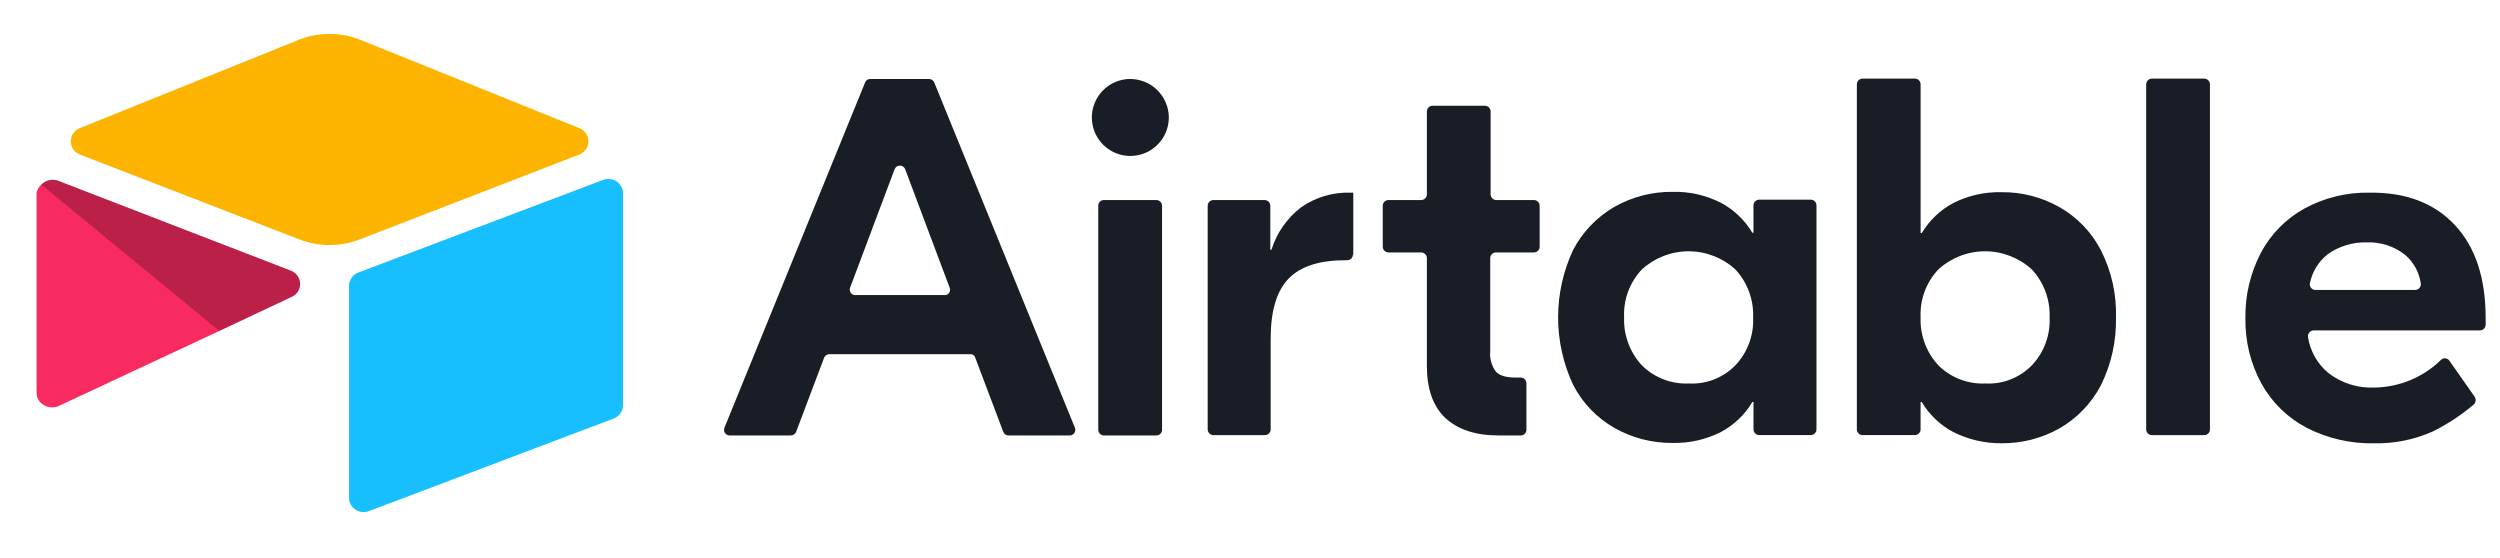 <?xml version="1.0" encoding="UTF-8"?>
<svg xmlns="http://www.w3.org/2000/svg" width="112" height="25" viewBox="0 0 112 25" fill="none">
  <path d="M13.369 1.79L3.575 5.74C3.031 5.96 3.036 6.714 3.585 6.926L13.419 10.728C14.284 11.062 15.246 11.062 16.11 10.728L25.945 6.926C26.493 6.714 26.499 5.96 25.954 5.741L16.16 1.79C15.267 1.43 14.263 1.43 13.369 1.79Z" fill="#FCB400"></path>
  <path d="M15.637 12.804V22.301C15.637 22.753 16.105 23.062 16.535 22.896L27.494 18.749C27.616 18.702 27.721 18.62 27.795 18.514C27.869 18.408 27.909 18.283 27.909 18.155V8.657C27.909 8.206 27.441 7.896 27.011 8.063L16.052 12.209C15.929 12.257 15.824 12.339 15.751 12.445C15.677 12.551 15.637 12.676 15.637 12.804Z" fill="#18BFFF"></path>
  <path d="M13.078 13.294L9.826 14.825L9.495 14.98L2.63 18.187C2.195 18.392 1.639 18.083 1.639 17.611V8.697C1.639 8.527 1.729 8.38 1.849 8.269C1.898 8.221 1.954 8.18 2.015 8.147C2.179 8.051 2.413 8.026 2.612 8.102L13.024 12.124C13.553 12.328 13.594 13.051 13.078 13.294Z" fill="#F82B60"></path>
  <path d="M13.078 13.294L9.826 14.825L1.849 8.269C1.898 8.221 1.954 8.18 2.015 8.147C2.179 8.051 2.413 8.026 2.612 8.102L13.024 12.124C13.553 12.328 13.594 13.051 13.078 13.294Z" fill="black" fill-opacity="0.25"></path>
  <g clip-path="url(#clip0_173_777)">
    <path d="M42.545 12.889L40.552 7.581C40.533 7.533 40.501 7.492 40.458 7.463C40.416 7.434 40.366 7.419 40.315 7.419C40.264 7.419 40.214 7.434 40.171 7.463C40.129 7.492 40.097 7.533 40.078 7.581L38.084 12.889C38.07 12.927 38.066 12.967 38.071 13.007C38.077 13.047 38.092 13.085 38.115 13.117C38.138 13.15 38.169 13.177 38.205 13.194C38.241 13.212 38.281 13.221 38.321 13.22H42.326C42.385 13.221 42.443 13.199 42.487 13.159C42.531 13.119 42.558 13.063 42.563 13.004C42.567 12.965 42.561 12.925 42.545 12.889V12.889ZM43.475 15.867H37.155C37.103 15.867 37.053 15.883 37.011 15.913C36.969 15.942 36.936 15.984 36.918 16.032L35.668 19.343C35.65 19.391 35.617 19.433 35.575 19.462C35.533 19.492 35.483 19.508 35.432 19.508H32.692C32.65 19.509 32.609 19.499 32.572 19.48C32.535 19.46 32.503 19.432 32.48 19.397C32.456 19.363 32.442 19.323 32.438 19.281C32.434 19.239 32.44 19.197 32.456 19.159L38.759 3.688C38.778 3.642 38.811 3.602 38.853 3.575C38.896 3.548 38.946 3.535 38.996 3.538H41.615C41.664 3.538 41.713 3.553 41.755 3.579C41.797 3.606 41.831 3.644 41.852 3.688L48.154 19.159C48.17 19.198 48.176 19.24 48.172 19.281C48.168 19.323 48.154 19.363 48.13 19.398C48.107 19.433 48.075 19.461 48.038 19.48C48.001 19.5 47.959 19.51 47.917 19.509H45.182C45.13 19.509 45.08 19.493 45.038 19.463C44.995 19.433 44.963 19.391 44.945 19.343L43.694 16.032C43.682 15.983 43.654 15.94 43.614 15.91C43.574 15.88 43.525 15.865 43.475 15.867ZM49.456 8.962H51.806C51.872 8.963 51.935 8.99 51.983 9.036C52.03 9.083 52.057 9.146 52.06 9.212V19.261C52.057 19.327 52.03 19.39 51.983 19.436C51.935 19.482 51.872 19.508 51.806 19.509H49.457C49.391 19.509 49.328 19.482 49.28 19.436C49.233 19.39 49.205 19.327 49.203 19.261V9.212C49.202 9.179 49.209 9.146 49.221 9.115C49.234 9.084 49.253 9.056 49.277 9.033C49.3 9.009 49.329 8.991 49.36 8.979C49.391 8.967 49.423 8.961 49.456 8.962ZM60.611 11.407C60.609 11.473 60.581 11.537 60.534 11.583C60.487 11.63 60.423 11.657 60.357 11.658H60.289C59.123 11.658 58.278 11.923 57.738 12.473C57.197 13.023 56.926 13.92 56.926 15.183V19.243C56.924 19.309 56.897 19.372 56.85 19.418C56.803 19.465 56.74 19.492 56.674 19.493H54.357C54.291 19.492 54.228 19.465 54.181 19.418C54.134 19.372 54.107 19.309 54.104 19.243V9.212C54.107 9.146 54.134 9.083 54.181 9.036C54.228 8.99 54.292 8.963 54.358 8.962H56.656C56.722 8.963 56.786 8.989 56.833 9.036C56.881 9.083 56.908 9.146 56.91 9.212V11.191H56.96C57.195 10.44 57.655 9.778 58.278 9.296C58.929 8.837 59.713 8.603 60.51 8.631H60.628V11.408L60.611 11.407ZM67.015 11.309C66.949 11.31 66.886 11.336 66.839 11.382C66.792 11.428 66.764 11.491 66.762 11.556V15.733C66.731 16.059 66.821 16.385 67.015 16.649C67.185 16.831 67.472 16.914 67.894 16.914H68.131C68.197 16.915 68.26 16.942 68.307 16.988C68.354 17.035 68.381 17.098 68.384 17.164V19.26C68.381 19.326 68.354 19.388 68.307 19.435C68.26 19.481 68.197 19.507 68.131 19.508H67.135C66.103 19.508 65.309 19.242 64.752 18.726C64.194 18.195 63.924 17.429 63.924 16.382V11.556C63.922 11.49 63.894 11.428 63.846 11.382C63.799 11.335 63.736 11.309 63.669 11.309H62.2C62.133 11.307 62.07 11.28 62.023 11.233C61.976 11.187 61.949 11.124 61.947 11.057V9.212C61.949 9.146 61.976 9.083 62.023 9.036C62.07 8.99 62.134 8.963 62.2 8.962H63.67C63.736 8.961 63.8 8.935 63.847 8.888C63.894 8.842 63.922 8.779 63.924 8.713V4.986C63.926 4.92 63.954 4.857 64.001 4.811C64.048 4.764 64.112 4.738 64.178 4.737H66.526C66.592 4.738 66.656 4.764 66.703 4.811C66.75 4.857 66.778 4.92 66.78 4.986V8.713C66.782 8.779 66.81 8.842 66.857 8.888C66.904 8.935 66.968 8.961 67.034 8.962H68.723C68.789 8.963 68.853 8.99 68.9 9.036C68.947 9.083 68.975 9.146 68.977 9.212V11.057C68.975 11.124 68.947 11.187 68.9 11.234C68.853 11.28 68.789 11.307 68.723 11.309H67.015ZM77.746 16.366C78.016 16.08 78.226 15.742 78.362 15.373C78.499 15.004 78.559 14.612 78.54 14.219C78.555 13.826 78.493 13.435 78.356 13.067C78.22 12.698 78.013 12.36 77.746 12.072C77.174 11.548 76.426 11.258 75.65 11.258C74.875 11.258 74.127 11.548 73.555 12.072C73.285 12.358 73.075 12.696 72.939 13.065C72.802 13.433 72.742 13.826 72.761 14.219C72.746 14.611 72.808 15.003 72.945 15.371C73.081 15.74 73.288 16.077 73.555 16.366C73.829 16.639 74.157 16.852 74.518 16.992C74.878 17.132 75.264 17.196 75.651 17.18C76.038 17.202 76.425 17.14 76.787 17C77.148 16.859 77.475 16.643 77.746 16.366ZM72.338 19.177C71.544 18.727 70.898 18.057 70.479 17.246C70.034 16.299 69.803 15.265 69.803 14.219C69.803 13.172 70.034 12.138 70.479 11.191C70.903 10.384 71.548 9.715 72.338 9.26C73.131 8.814 74.028 8.584 74.939 8.595C75.683 8.577 76.421 8.743 77.086 9.079C77.673 9.39 78.164 9.856 78.505 10.427H78.556V9.193C78.558 9.127 78.586 9.065 78.633 9.019C78.68 8.972 78.743 8.946 78.809 8.945H81.124C81.191 8.946 81.254 8.972 81.301 9.018C81.348 9.065 81.376 9.127 81.378 9.193V19.241C81.376 19.308 81.349 19.371 81.301 19.418C81.254 19.465 81.19 19.491 81.124 19.492H78.811C78.744 19.491 78.681 19.464 78.633 19.417C78.586 19.371 78.559 19.308 78.557 19.241V18.011H78.506C78.165 18.582 77.674 19.049 77.086 19.36C76.421 19.694 75.683 19.86 74.939 19.843C74.028 19.854 73.131 19.624 72.338 19.177ZM91.028 16.366C91.298 16.08 91.508 15.742 91.644 15.373C91.781 15.004 91.841 14.612 91.822 14.219C91.837 13.826 91.775 13.435 91.639 13.067C91.502 12.698 91.295 12.36 91.028 12.072C90.456 11.548 89.708 11.258 88.932 11.258C88.156 11.258 87.409 11.548 86.836 12.072C86.567 12.358 86.357 12.696 86.221 13.065C86.084 13.434 86.024 13.826 86.043 14.219C86.028 14.611 86.09 15.003 86.227 15.371C86.363 15.74 86.57 16.077 86.837 16.366C87.112 16.639 87.439 16.852 87.8 16.992C88.161 17.132 88.546 17.196 88.933 17.18C89.32 17.202 89.708 17.14 90.069 17C90.43 16.859 90.757 16.643 91.028 16.366ZM87.513 19.359C86.926 19.048 86.434 18.581 86.093 18.01H86.042V19.242C86.04 19.308 86.013 19.371 85.966 19.417C85.919 19.464 85.856 19.491 85.789 19.492H83.44C83.374 19.491 83.311 19.464 83.264 19.417C83.217 19.371 83.189 19.308 83.187 19.242V3.771C83.189 3.705 83.217 3.642 83.264 3.595C83.311 3.549 83.374 3.522 83.44 3.521H85.789C85.856 3.522 85.919 3.549 85.966 3.595C86.013 3.641 86.041 3.704 86.043 3.77V10.442H86.094C86.436 9.872 86.926 9.405 87.513 9.093C88.178 8.759 88.915 8.593 89.659 8.61C90.57 8.599 91.468 8.83 92.261 9.278C93.054 9.727 93.7 10.397 94.119 11.207C94.594 12.143 94.827 13.184 94.796 14.234C94.817 15.283 94.585 16.322 94.12 17.262C93.696 18.069 93.051 18.739 92.262 19.193C91.468 19.639 90.57 19.869 89.659 19.858C88.914 19.864 88.178 19.692 87.513 19.357L87.513 19.359ZM98.751 19.494H96.403C96.337 19.493 96.273 19.466 96.226 19.419C96.178 19.372 96.151 19.309 96.149 19.243V3.772C96.152 3.705 96.179 3.642 96.227 3.596C96.274 3.549 96.338 3.523 96.404 3.522H98.752C98.818 3.524 98.88 3.55 98.927 3.596C98.974 3.642 99.002 3.705 99.005 3.771V19.242C99.005 19.291 98.992 19.339 98.965 19.38C98.939 19.421 98.901 19.453 98.856 19.472C98.823 19.486 98.788 19.493 98.752 19.492L98.751 19.494ZM104.277 11.392C103.868 11.718 103.587 12.178 103.483 12.69C103.476 12.727 103.477 12.765 103.486 12.802C103.496 12.838 103.513 12.872 103.538 12.901C103.562 12.93 103.593 12.952 103.627 12.968C103.661 12.983 103.699 12.991 103.737 12.989H108.198C108.234 12.99 108.269 12.982 108.302 12.967C108.335 12.953 108.364 12.931 108.388 12.905C108.412 12.878 108.43 12.846 108.441 12.812C108.452 12.778 108.456 12.742 108.452 12.706C108.384 12.209 108.137 11.753 107.758 11.425C107.269 11.036 106.658 10.835 106.034 10.858C105.406 10.841 104.79 11.029 104.277 11.392ZM109.989 10.094C110.901 11.074 111.358 12.46 111.357 14.252V14.553C111.354 14.619 111.327 14.682 111.28 14.728C111.232 14.774 111.169 14.801 111.103 14.802H103.653C103.615 14.803 103.579 14.811 103.545 14.827C103.512 14.843 103.482 14.866 103.458 14.894C103.434 14.922 103.416 14.955 103.406 14.991C103.396 15.026 103.393 15.064 103.398 15.101C103.495 15.724 103.813 16.291 104.295 16.698C104.886 17.161 105.624 17.396 106.374 17.363C107.494 17.347 108.565 16.9 109.365 16.115C109.391 16.091 109.422 16.073 109.457 16.063C109.491 16.052 109.527 16.049 109.562 16.054C109.598 16.059 109.632 16.071 109.662 16.091C109.692 16.11 109.717 16.136 109.736 16.166L110.868 17.779C110.9 17.831 110.914 17.891 110.908 17.952C110.902 18.012 110.876 18.069 110.834 18.113C110.272 18.591 109.654 19 108.993 19.328C108.169 19.695 107.275 19.877 106.373 19.86C105.316 19.884 104.271 19.643 103.331 19.16C102.484 18.715 101.785 18.033 101.32 17.197C100.828 16.301 100.578 15.292 100.594 14.27C100.575 13.246 100.813 12.234 101.287 11.326C101.73 10.493 102.405 9.805 103.23 9.347C104.126 8.858 105.134 8.611 106.154 8.631C107.809 8.611 109.077 9.112 109.989 10.094ZM52.363 5.238C52.368 5.579 52.272 5.913 52.087 6.199C51.901 6.486 51.635 6.71 51.322 6.845C51.009 6.98 50.663 7.019 50.328 6.958C49.992 6.896 49.683 6.736 49.438 6.499C49.194 6.261 49.025 5.957 48.953 5.623C48.882 5.29 48.911 4.943 49.037 4.626C49.163 4.309 49.38 4.036 49.66 3.843C49.941 3.649 50.273 3.543 50.614 3.538H50.622C51.077 3.536 51.514 3.713 51.84 4.03C52.166 4.348 52.354 4.78 52.363 5.235V5.237V5.238Z" fill="#181D26"></path>
  </g>
  <defs>
    <clipPath id="clip0_173_777">
      <rect width="79.758" height="16.97" fill="white" transform="translate(32.242 3.394)"></rect>
    </clipPath>
  </defs>
</svg>
